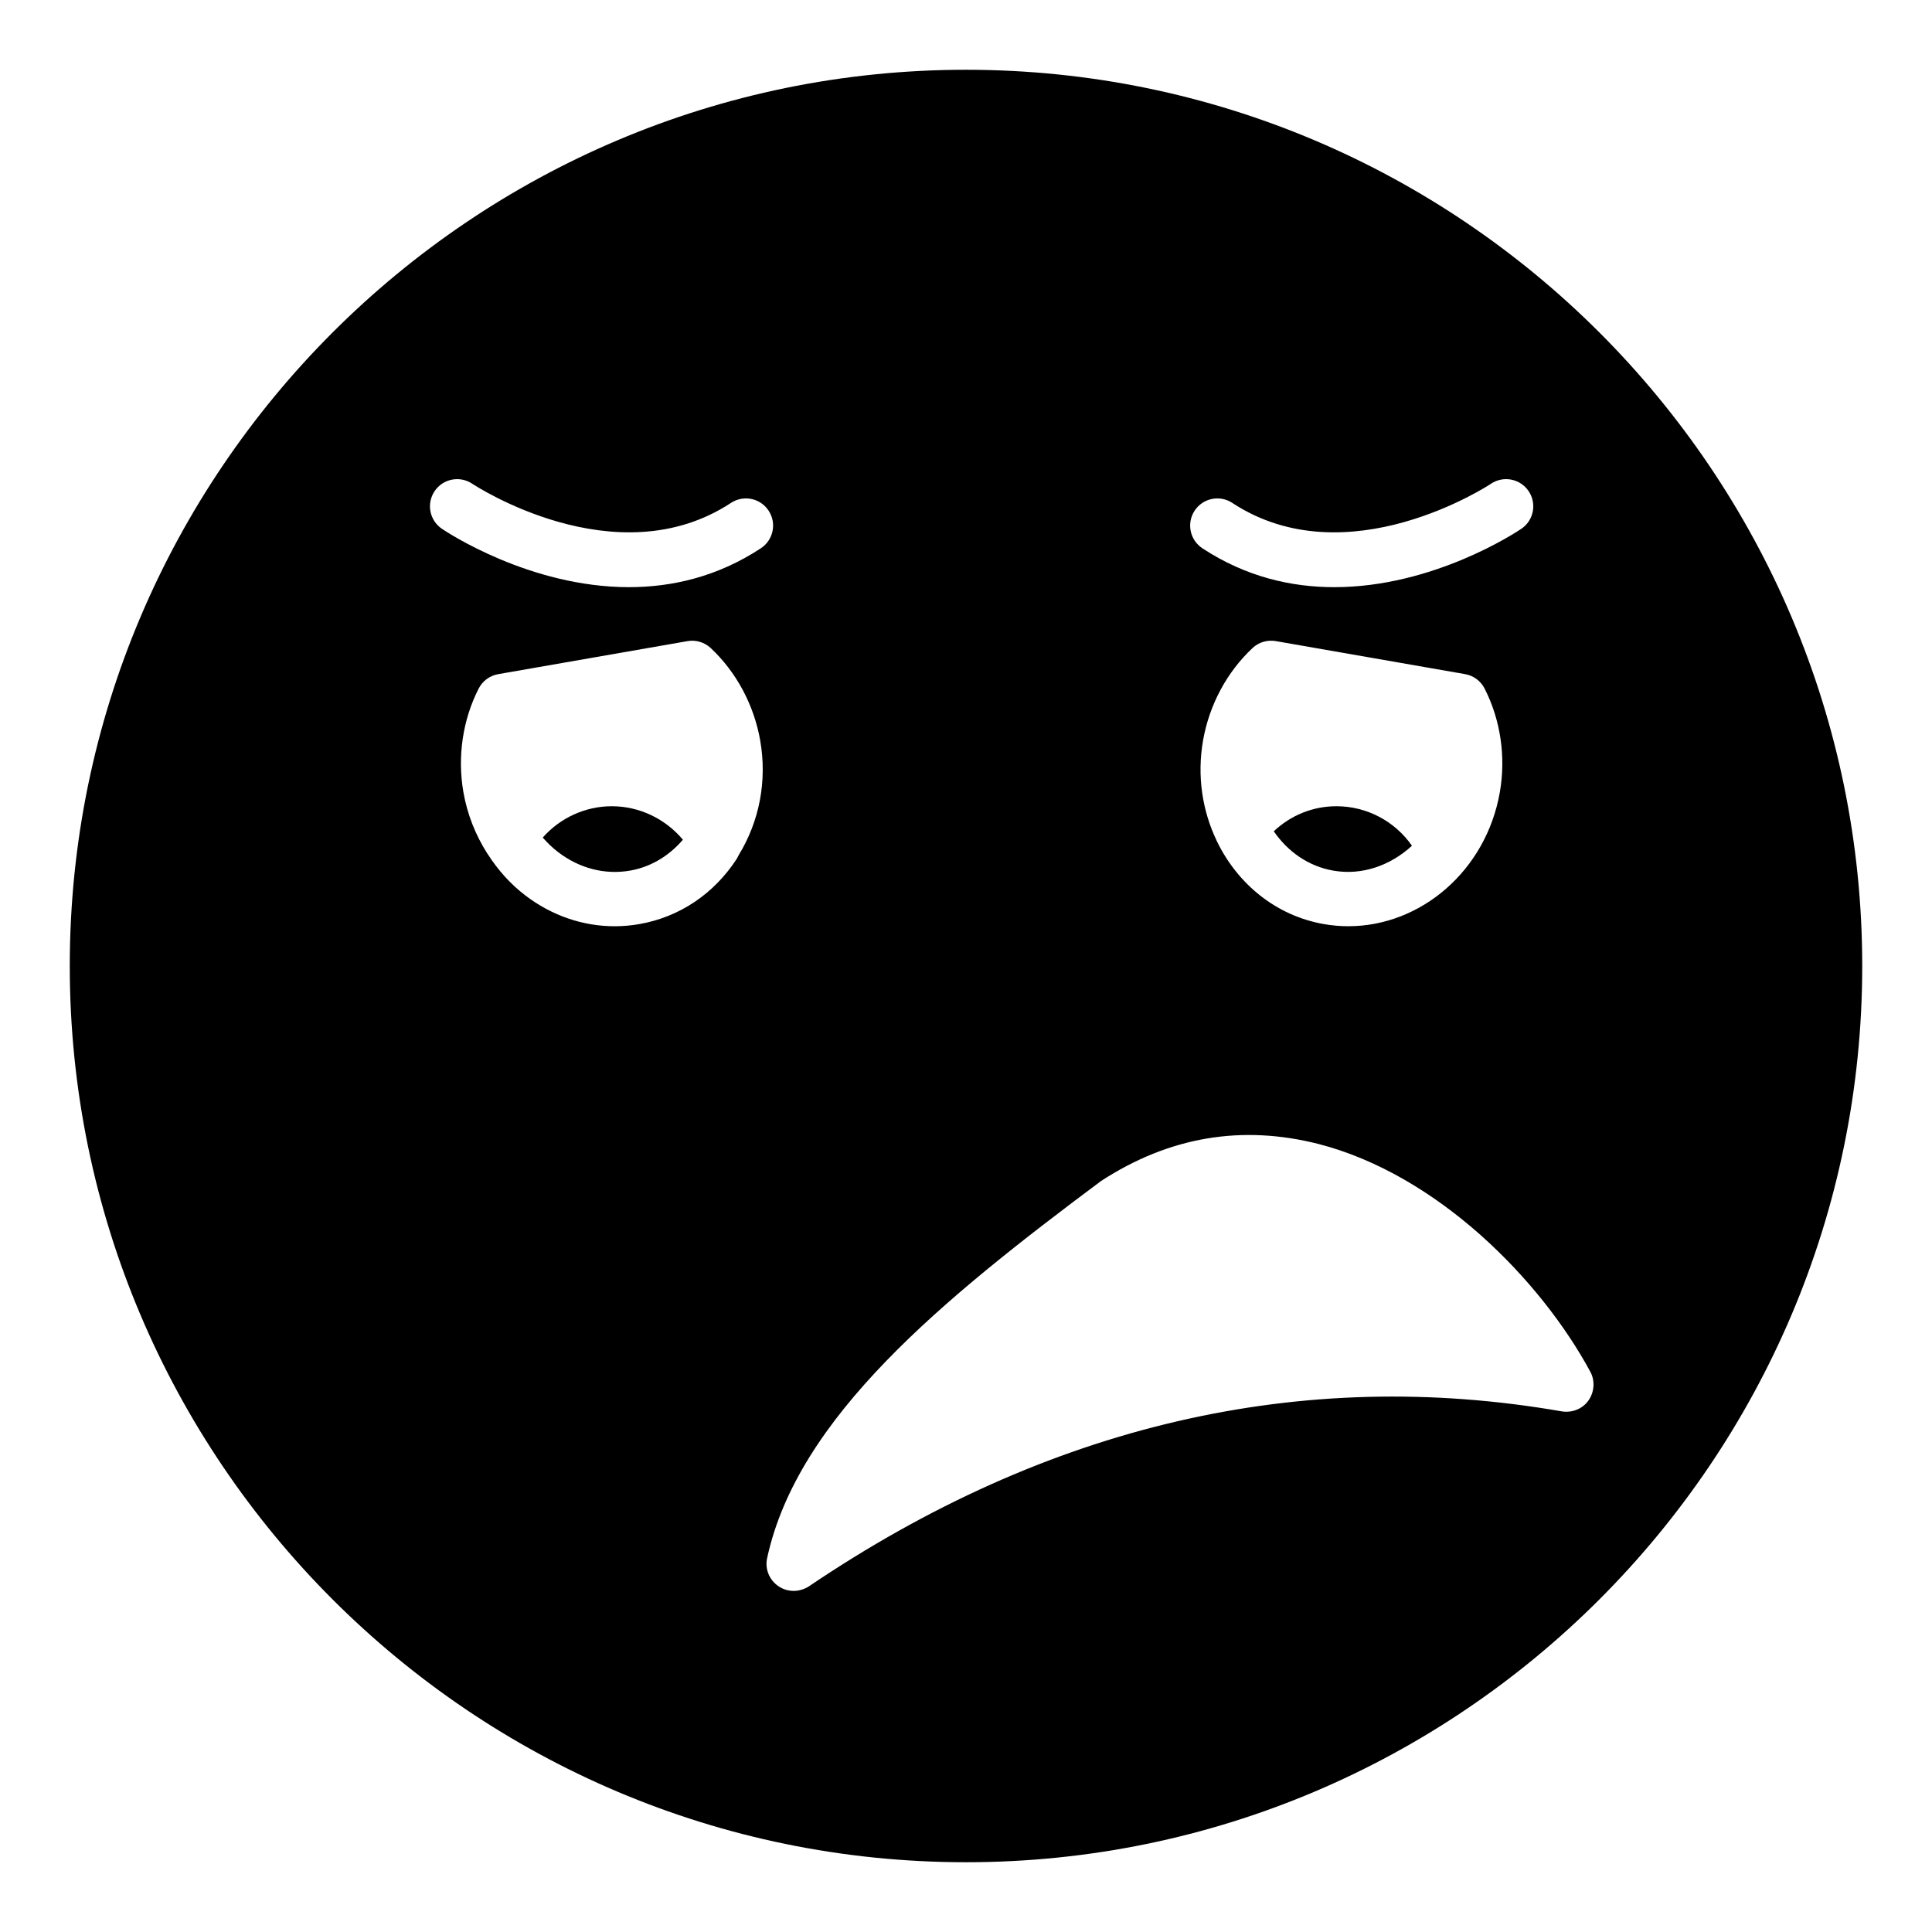 <?xml version="1.0" encoding="UTF-8"?>
<!-- Uploaded to: SVG Repo, www.svgrepo.com, Generator: SVG Repo Mixer Tools -->
<svg fill="#000000" width="800px" height="800px" version="1.1" viewBox="144 144 512 512" xmlns="http://www.w3.org/2000/svg">
 <g>
  <path d="m498.16 357.66c-6.324 0-12.129 2.434-16.598 6.637 3.691 5.367 9.16 9.277 15.762 10.426 7.672 1.344 15.184-1.379 20.859-6.59-4.5-6.461-11.918-10.473-20.023-10.473z"/>
  <path d="m306.14 357.66c-7.082 0-13.738 3.121-18.305 8.301 1.254 1.438 2.633 2.769 4.164 3.93 5.621 4.266 12.348 5.981 18.965 4.832 5.488-0.957 10.312-3.879 14.016-8.191-4.652-5.535-11.516-8.871-18.84-8.871z"/>
  <path d="m400 162.49c-130.99 0-237.51 106.52-237.51 237.51 0 130.92 106.52 237.51 237.51 237.51s237.51-106.59 237.51-237.51c-0.004-130.99-106.52-237.51-237.51-237.51zm60.59 116.84c2.184-3.316 6.641-4.242 9.965-2.062 30.508 20.051 68.188-4.812 68.562-5.062 3.289-2.219 7.766-1.344 9.984 1.945 2.223 3.293 1.363 7.754-1.922 9.98-1.301 0.879-23.273 15.477-49.574 15.477-11.289 0-23.371-2.688-34.961-10.305-3.316-2.188-4.242-6.648-2.055-9.973zm80.879 74.641h-0.004c-3.617 20.727-20.906 35.488-40.125 35.488-2.144 0-4.312-0.184-6.488-0.562-12.676-2.211-22.816-10.609-28.281-21.793-0.07-0.117-0.105-0.246-0.172-0.367-3.75-7.863-5.227-17.062-3.582-26.488 1.645-9.422 6.301-18.125 13.117-24.512 1.645-1.543 3.922-2.227 6.156-1.84l50.168 8.754c2.227 0.387 4.144 1.801 5.168 3.812 4.25 8.316 5.684 18.082 4.043 27.508zm-282.29-79.82c2.215-3.289 6.684-4.16 9.988-1.945 0.375 0.254 38.055 25.109 68.559 5.062 3.336-2.18 7.789-1.258 9.965 2.062 2.188 3.324 1.262 7.785-2.059 9.969-11.586 7.617-23.676 10.305-34.961 10.305-26.297 0-48.27-14.594-49.57-15.477-3.285-2.223-4.144-6.688-1.922-9.977zm80.355 96.902c-0.109 0.172-0.168 0.367-0.281 0.535-6.043 9.312-15.219 15.457-25.828 17.309-2.188 0.383-4.375 0.57-6.551 0.57-8.375 0-16.562-2.785-23.586-8.113-4.031-3.059-7.379-6.848-10.078-11.07-0.035-0.051-0.07-0.094-0.105-0.141-3.074-4.852-5.269-10.297-6.293-16.168-1.641-9.422-0.207-19.188 4.039-27.5 1.031-2.016 2.945-3.43 5.172-3.816l50.168-8.754c2.219-0.391 4.504 0.293 6.156 1.836 6.812 6.383 11.469 15.086 13.117 24.512 1.863 10.699-0.215 21.414-5.711 30.375-0.09 0.133-0.121 0.293-0.219 0.426zm225.42 144.1c-1.582 2.231-4.316 3.309-7.055 2.879-69.094-12.02-136.25 3.598-199.51 46.352-1.223 0.789-2.664 1.223-4.031 1.223-1.441 0-2.879-0.434-4.031-1.223-2.449-1.656-3.672-4.606-3.023-7.484 8.062-37.281 46.422-68.52 88.453-99.898 18.137-11.805 37.355-14.973 57.578-9.859 31.668 8.133 59.016 36.129 72.117 60.387 1.297 2.371 1.082 5.394-0.5 7.625z"/>
 </g>
</svg>